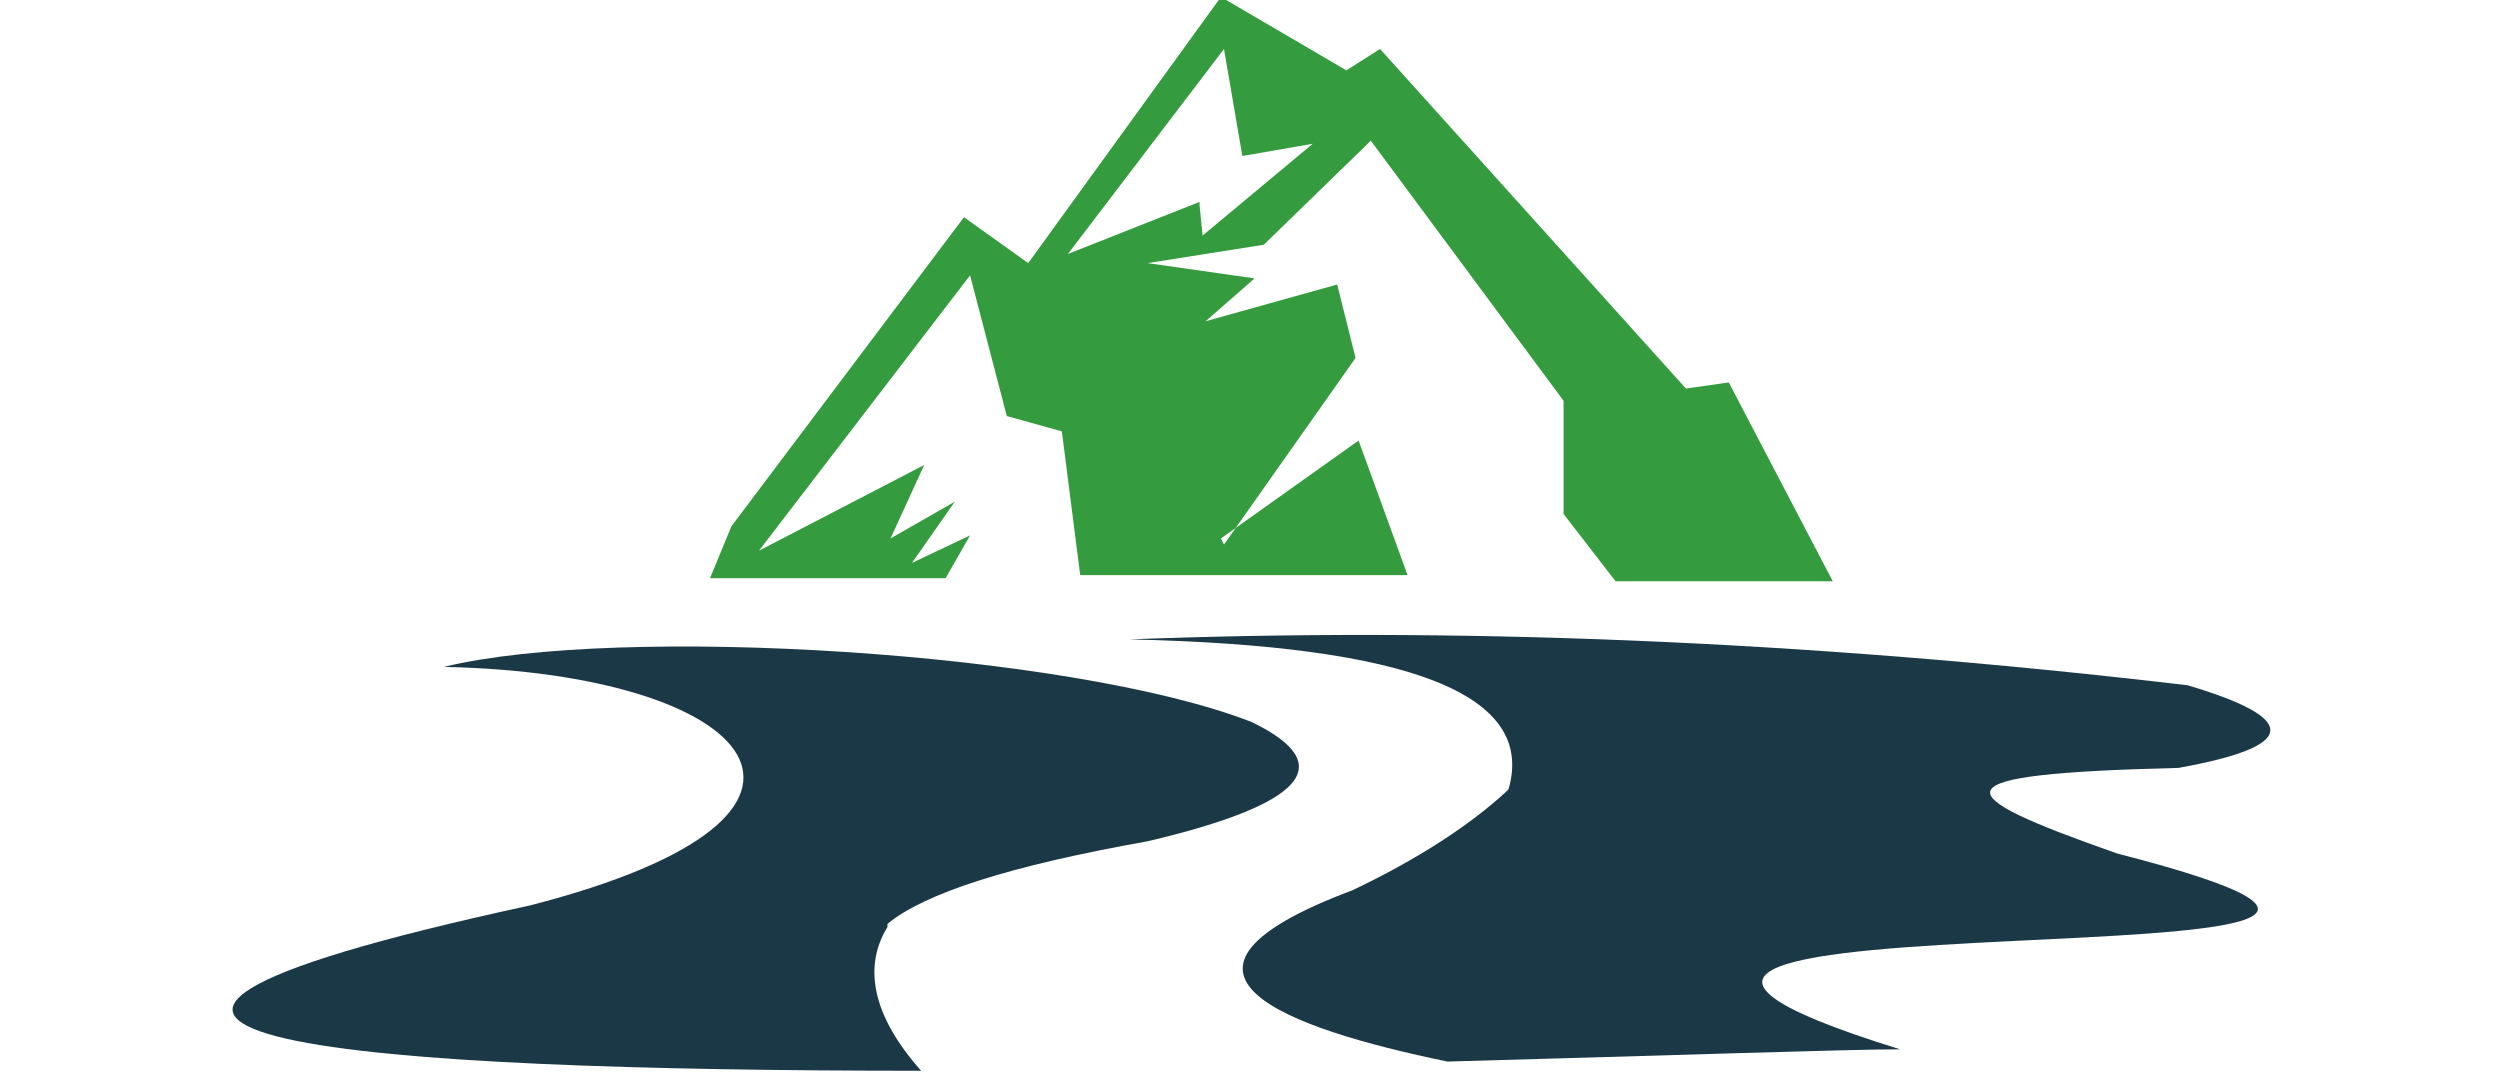 <svg xmlns="http://www.w3.org/2000/svg" xmlns:xlink="http://www.w3.org/1999/xlink" width="500" zoomAndPan="magnify" viewBox="0 0 375 161.25" height="215" preserveAspectRatio="xMidYMid meet" version="1.0"><defs><clipPath id="bb0a19ae6f"><path d="M 34 96 L 195 96 L 195 160.504 L 34 160.504 Z M 34 96 " clip-rule="nonzero"/></clipPath></defs><path fill="#349c3e" d="M 183.598 81.684 L 203.332 53.691 L 200.578 42.676 L 180.848 48.184 L 188.188 41.758 L 172.129 39.465 L 189.566 36.711 L 205.625 21.109 L 234.535 60.113 L 234.535 77.094 L 242.336 87.191 L 274.918 87.191 L 259.316 57.363 L 252.891 58.281 L 207.004 7.344 L 201.957 10.555 L 183.141 -0.457 L 154.23 39.465 L 144.594 32.582 L 109.719 78.93 L 106.504 86.73 L 141.84 86.73 L 145.512 80.305 L 136.793 84.438 L 143.219 75.258 L 133.582 80.766 L 138.629 69.75 L 113.848 82.602 L 145.512 41.301 L 151.02 62.41 L 159.277 64.703 L 162.031 86.273 L 211.133 86.273 L 203.789 66.082 L 183.141 80.766 Z M 179.93 30.285 L 160.195 38.09 L 183.598 7.344 L 186.352 23.402 L 196.906 21.566 L 180.387 35.336 L 179.93 30.746 Z M 179.93 30.285 " fill-opacity="1" fill-rule="evenodd"/><g clip-path="url(#bb0a19ae6f)"><path fill="#1b3847" d="M 133.121 138.586 C 138.629 133.996 151.477 129.867 172.129 126.195 C 195.531 120.688 201.039 114.723 187.73 108.297 C 160.656 97.742 92.738 93.613 66.582 100.039 C 112.93 100.957 133.121 122.066 79.43 135.832 C -13.723 156.023 55.566 160.613 138.168 160.613 C 130.828 152.352 129.449 145.012 133.121 139.043 Z M 133.121 138.586 " fill-opacity="1" fill-rule="evenodd"/></g><path fill="#1b3847" d="M 225.816 118.852 C 220.312 123.902 212.508 128.949 202.871 133.539 C 169.832 145.93 192.777 154.188 217.098 159.234 C 250.598 158.316 277.215 157.398 285.016 157.398 C 201.957 131.703 401.574 149.598 317.598 128.031 C 291.438 118.852 290.062 116.102 326.773 115.184 C 344.672 111.969 345.129 107.84 328.152 102.793 C 269.871 95.91 217.098 94.074 169.375 95.91 C 211.594 96.828 230.406 104.168 226.277 118.395 Z M 225.816 118.852 " fill-opacity="1" fill-rule="evenodd"/></svg>
